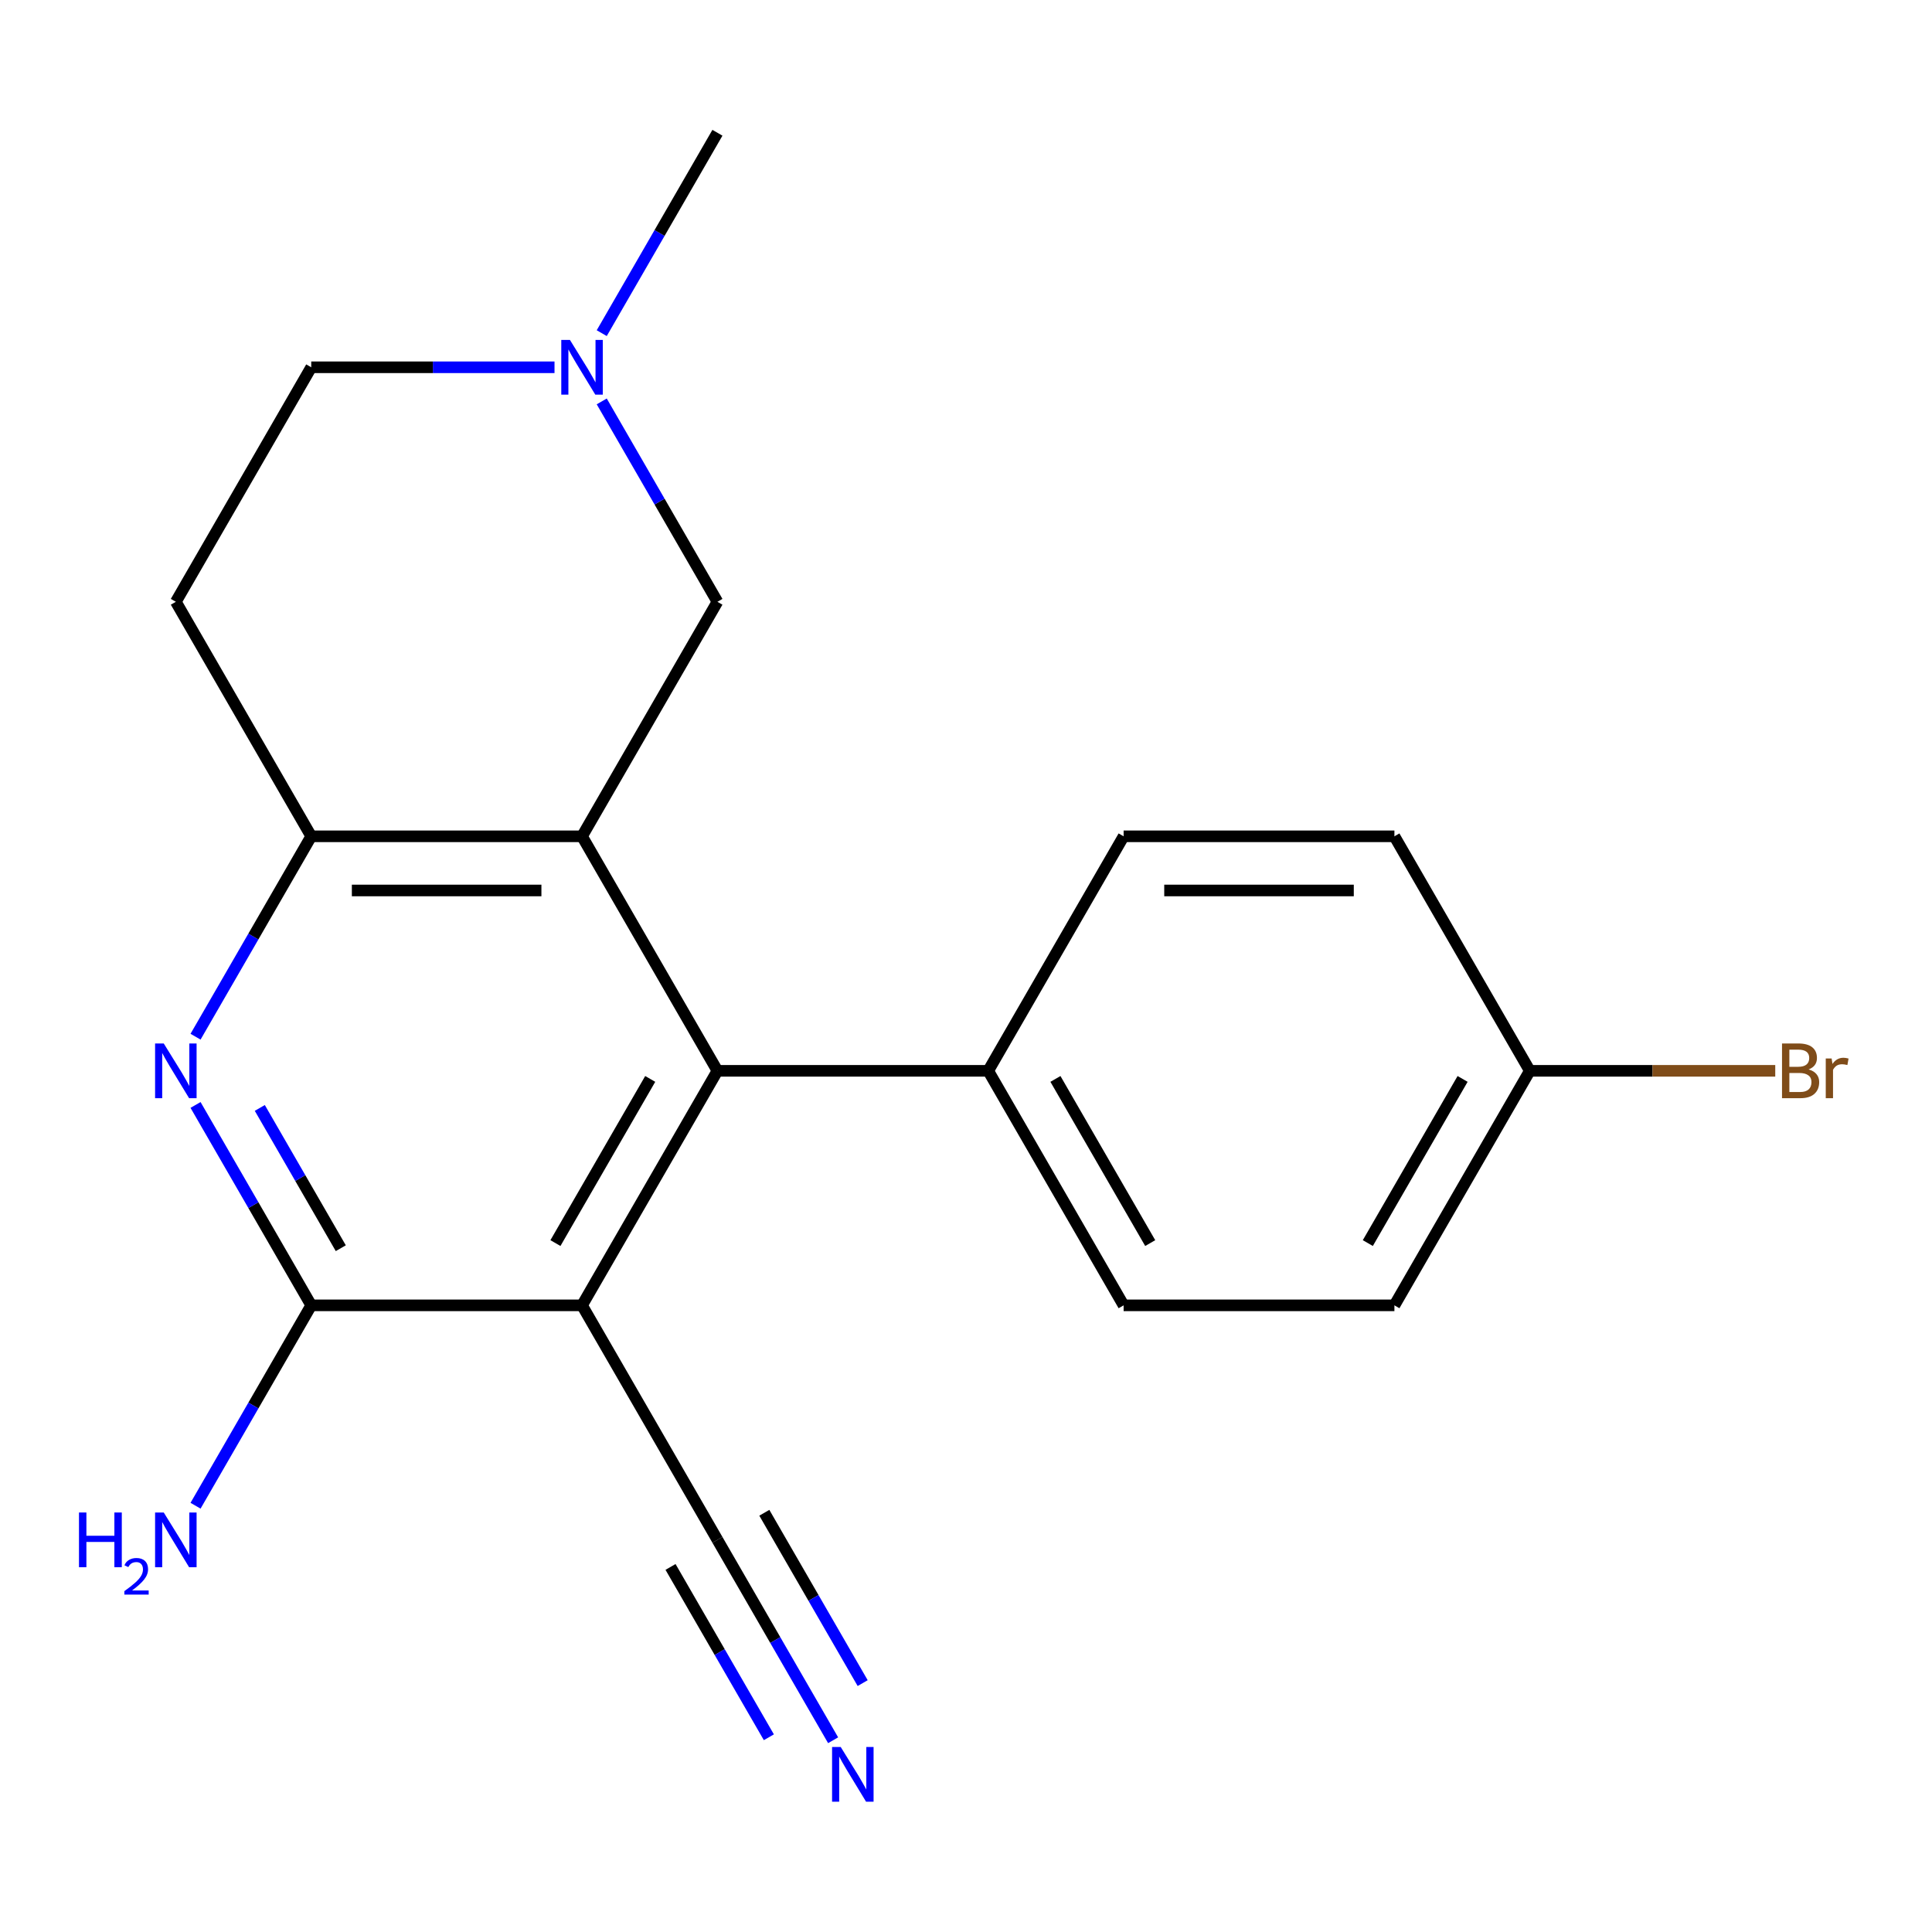 <?xml version='1.0' encoding='iso-8859-1'?>
<svg version='1.1' baseProfile='full'
              xmlns='http://www.w3.org/2000/svg'
                      xmlns:rdkit='http://www.rdkit.org/xml'
                      xmlns:xlink='http://www.w3.org/1999/xlink'
                  xml:space='preserve'
width='1000px' height='1000px' viewBox='0 0 1000 1000'>
<!-- END OF HEADER -->
<rect style='opacity:1.0;fill:#FFFFFF;stroke:none' width='1000' height='1000' x='0' y='0'> </rect>
<path class='bond-1' d='M 301.258,432.874 L 371.339,554.258' style='fill:none;fill-rule:evenodd;stroke:#000000;stroke-width:6px;stroke-linecap:butt;stroke-linejoin:miter;stroke-opacity:1' />
<path class='bond-4' d='M 301.258,432.874 L 161.096,432.874' style='fill:none;fill-rule:evenodd;stroke:#000000;stroke-width:6px;stroke-linecap:butt;stroke-linejoin:miter;stroke-opacity:1' />
<path class='bond-4' d='M 280.234,460.906 L 182.12,460.906' style='fill:none;fill-rule:evenodd;stroke:#000000;stroke-width:6px;stroke-linecap:butt;stroke-linejoin:miter;stroke-opacity:1' />
<path class='bond-7' d='M 301.258,432.874 L 371.339,311.489' style='fill:none;fill-rule:evenodd;stroke:#000000;stroke-width:6px;stroke-linecap:butt;stroke-linejoin:miter;stroke-opacity:1' />
<path class='bond-0' d='M 301.258,675.642 L 371.339,554.258' style='fill:none;fill-rule:evenodd;stroke:#000000;stroke-width:6px;stroke-linecap:butt;stroke-linejoin:miter;stroke-opacity:1' />
<path class='bond-0' d='M 287.493,643.418 L 336.55,558.449' style='fill:none;fill-rule:evenodd;stroke:#000000;stroke-width:6px;stroke-linecap:butt;stroke-linejoin:miter;stroke-opacity:1' />
<path class='bond-5' d='M 301.258,675.642 L 371.339,797.027' style='fill:none;fill-rule:evenodd;stroke:#000000;stroke-width:6px;stroke-linecap:butt;stroke-linejoin:miter;stroke-opacity:1' />
<path class='bond-21' d='M 301.258,675.642 L 161.096,675.642' style='fill:none;fill-rule:evenodd;stroke:#000000;stroke-width:6px;stroke-linecap:butt;stroke-linejoin:miter;stroke-opacity:1' />
<path class='bond-9' d='M 371.339,554.258 L 511.502,554.258' style='fill:none;fill-rule:evenodd;stroke:#000000;stroke-width:6px;stroke-linecap:butt;stroke-linejoin:miter;stroke-opacity:1' />
<path class='bond-2' d='M 161.096,675.642 L 131.154,623.782' style='fill:none;fill-rule:evenodd;stroke:#000000;stroke-width:6px;stroke-linecap:butt;stroke-linejoin:miter;stroke-opacity:1' />
<path class='bond-2' d='M 131.154,623.782 L 101.213,571.922' style='fill:none;fill-rule:evenodd;stroke:#0000FF;stroke-width:6px;stroke-linecap:butt;stroke-linejoin:miter;stroke-opacity:1' />
<path class='bond-2' d='M 176.39,646.068 L 155.431,609.766' style='fill:none;fill-rule:evenodd;stroke:#000000;stroke-width:6px;stroke-linecap:butt;stroke-linejoin:miter;stroke-opacity:1' />
<path class='bond-2' d='M 155.431,609.766 L 134.472,573.464' style='fill:none;fill-rule:evenodd;stroke:#0000FF;stroke-width:6px;stroke-linecap:butt;stroke-linejoin:miter;stroke-opacity:1' />
<path class='bond-11' d='M 161.096,675.642 L 131.154,727.502' style='fill:none;fill-rule:evenodd;stroke:#000000;stroke-width:6px;stroke-linecap:butt;stroke-linejoin:miter;stroke-opacity:1' />
<path class='bond-11' d='M 131.154,727.502 L 101.213,779.363' style='fill:none;fill-rule:evenodd;stroke:#0000FF;stroke-width:6px;stroke-linecap:butt;stroke-linejoin:miter;stroke-opacity:1' />
<path class='bond-3' d='M 101.213,536.594 L 131.154,484.734' style='fill:none;fill-rule:evenodd;stroke:#0000FF;stroke-width:6px;stroke-linecap:butt;stroke-linejoin:miter;stroke-opacity:1' />
<path class='bond-3' d='M 131.154,484.734 L 161.096,432.874' style='fill:none;fill-rule:evenodd;stroke:#000000;stroke-width:6px;stroke-linecap:butt;stroke-linejoin:miter;stroke-opacity:1' />
<path class='bond-10' d='M 161.096,432.874 L 91.014,311.489' style='fill:none;fill-rule:evenodd;stroke:#000000;stroke-width:6px;stroke-linecap:butt;stroke-linejoin:miter;stroke-opacity:1' />
<path class='bond-6' d='M 371.339,797.027 L 401.281,848.887' style='fill:none;fill-rule:evenodd;stroke:#000000;stroke-width:6px;stroke-linecap:butt;stroke-linejoin:miter;stroke-opacity:1' />
<path class='bond-6' d='M 401.281,848.887 L 431.222,900.747' style='fill:none;fill-rule:evenodd;stroke:#0000FF;stroke-width:6px;stroke-linecap:butt;stroke-linejoin:miter;stroke-opacity:1' />
<path class='bond-6' d='M 347.063,811.043 L 372.513,855.124' style='fill:none;fill-rule:evenodd;stroke:#000000;stroke-width:6px;stroke-linecap:butt;stroke-linejoin:miter;stroke-opacity:1' />
<path class='bond-6' d='M 372.513,855.124 L 397.963,899.205' style='fill:none;fill-rule:evenodd;stroke:#0000FF;stroke-width:6px;stroke-linecap:butt;stroke-linejoin:miter;stroke-opacity:1' />
<path class='bond-6' d='M 395.616,783.01 L 421.066,827.091' style='fill:none;fill-rule:evenodd;stroke:#000000;stroke-width:6px;stroke-linecap:butt;stroke-linejoin:miter;stroke-opacity:1' />
<path class='bond-6' d='M 421.066,827.091 L 446.517,871.173' style='fill:none;fill-rule:evenodd;stroke:#0000FF;stroke-width:6px;stroke-linecap:butt;stroke-linejoin:miter;stroke-opacity:1' />
<path class='bond-8' d='M 371.339,311.489 L 341.398,259.629' style='fill:none;fill-rule:evenodd;stroke:#000000;stroke-width:6px;stroke-linecap:butt;stroke-linejoin:miter;stroke-opacity:1' />
<path class='bond-8' d='M 341.398,259.629 L 311.456,207.769' style='fill:none;fill-rule:evenodd;stroke:#0000FF;stroke-width:6px;stroke-linecap:butt;stroke-linejoin:miter;stroke-opacity:1' />
<path class='bond-12' d='M 287.014,190.105 L 224.055,190.105' style='fill:none;fill-rule:evenodd;stroke:#0000FF;stroke-width:6px;stroke-linecap:butt;stroke-linejoin:miter;stroke-opacity:1' />
<path class='bond-12' d='M 224.055,190.105 L 161.096,190.105' style='fill:none;fill-rule:evenodd;stroke:#000000;stroke-width:6px;stroke-linecap:butt;stroke-linejoin:miter;stroke-opacity:1' />
<path class='bond-19' d='M 311.456,172.441 L 341.398,120.581' style='fill:none;fill-rule:evenodd;stroke:#0000FF;stroke-width:6px;stroke-linecap:butt;stroke-linejoin:miter;stroke-opacity:1' />
<path class='bond-19' d='M 341.398,120.581 L 371.339,68.721' style='fill:none;fill-rule:evenodd;stroke:#000000;stroke-width:6px;stroke-linecap:butt;stroke-linejoin:miter;stroke-opacity:1' />
<path class='bond-13' d='M 511.502,554.258 L 581.583,675.642' style='fill:none;fill-rule:evenodd;stroke:#000000;stroke-width:6px;stroke-linecap:butt;stroke-linejoin:miter;stroke-opacity:1' />
<path class='bond-13' d='M 546.291,558.449 L 595.348,643.418' style='fill:none;fill-rule:evenodd;stroke:#000000;stroke-width:6px;stroke-linecap:butt;stroke-linejoin:miter;stroke-opacity:1' />
<path class='bond-14' d='M 511.502,554.258 L 581.583,432.874' style='fill:none;fill-rule:evenodd;stroke:#000000;stroke-width:6px;stroke-linecap:butt;stroke-linejoin:miter;stroke-opacity:1' />
<path class='bond-20' d='M 91.014,311.489 L 161.096,190.105' style='fill:none;fill-rule:evenodd;stroke:#000000;stroke-width:6px;stroke-linecap:butt;stroke-linejoin:miter;stroke-opacity:1' />
<path class='bond-16' d='M 581.583,675.642 L 721.746,675.642' style='fill:none;fill-rule:evenodd;stroke:#000000;stroke-width:6px;stroke-linecap:butt;stroke-linejoin:miter;stroke-opacity:1' />
<path class='bond-17' d='M 581.583,432.874 L 721.746,432.874' style='fill:none;fill-rule:evenodd;stroke:#000000;stroke-width:6px;stroke-linecap:butt;stroke-linejoin:miter;stroke-opacity:1' />
<path class='bond-17' d='M 602.608,460.906 L 700.721,460.906' style='fill:none;fill-rule:evenodd;stroke:#000000;stroke-width:6px;stroke-linecap:butt;stroke-linejoin:miter;stroke-opacity:1' />
<path class='bond-15' d='M 791.827,554.258 L 721.746,432.874' style='fill:none;fill-rule:evenodd;stroke:#000000;stroke-width:6px;stroke-linecap:butt;stroke-linejoin:miter;stroke-opacity:1' />
<path class='bond-18' d='M 791.827,554.258 L 855.346,554.258' style='fill:none;fill-rule:evenodd;stroke:#000000;stroke-width:6px;stroke-linecap:butt;stroke-linejoin:miter;stroke-opacity:1' />
<path class='bond-18' d='M 855.346,554.258 L 918.865,554.258' style='fill:none;fill-rule:evenodd;stroke:#7F4C19;stroke-width:6px;stroke-linecap:butt;stroke-linejoin:miter;stroke-opacity:1' />
<path class='bond-22' d='M 791.827,554.258 L 721.746,675.642' style='fill:none;fill-rule:evenodd;stroke:#000000;stroke-width:6px;stroke-linecap:butt;stroke-linejoin:miter;stroke-opacity:1' />
<path class='bond-22' d='M 757.038,558.449 L 707.981,643.418' style='fill:none;fill-rule:evenodd;stroke:#000000;stroke-width:6px;stroke-linecap:butt;stroke-linejoin:miter;stroke-opacity:1' />
<path  class='atom-4' d='M 84.754 540.098
L 94.034 555.098
Q 94.954 556.578, 96.434 559.258
Q 97.914 561.938, 97.994 562.098
L 97.994 540.098
L 101.754 540.098
L 101.754 568.418
L 97.874 568.418
L 87.914 552.018
Q 86.754 550.098, 85.514 547.898
Q 84.314 545.698, 83.954 545.018
L 83.954 568.418
L 80.274 568.418
L 80.274 540.098
L 84.754 540.098
' fill='#0000FF'/>
<path  class='atom-7' d='M 435.161 904.251
L 444.441 919.251
Q 445.361 920.731, 446.841 923.411
Q 448.321 926.091, 448.401 926.251
L 448.401 904.251
L 452.161 904.251
L 452.161 932.571
L 448.281 932.571
L 438.321 916.171
Q 437.161 914.251, 435.921 912.051
Q 434.721 909.851, 434.361 909.171
L 434.361 932.571
L 430.681 932.571
L 430.681 904.251
L 435.161 904.251
' fill='#0000FF'/>
<path  class='atom-9' d='M 294.998 175.945
L 304.278 190.945
Q 305.198 192.425, 306.678 195.105
Q 308.158 197.785, 308.238 197.945
L 308.238 175.945
L 311.998 175.945
L 311.998 204.265
L 308.118 204.265
L 298.158 187.865
Q 296.998 185.945, 295.758 183.745
Q 294.558 181.545, 294.198 180.865
L 294.198 204.265
L 290.518 204.265
L 290.518 175.945
L 294.998 175.945
' fill='#0000FF'/>
<path  class='atom-12' d='M 40.882 782.867
L 44.721 782.867
L 44.721 794.907
L 59.202 794.907
L 59.202 782.867
L 63.041 782.867
L 63.041 811.187
L 59.202 811.187
L 59.202 798.107
L 44.721 798.107
L 44.721 811.187
L 40.882 811.187
L 40.882 782.867
' fill='#0000FF'/>
<path  class='atom-12' d='M 64.414 810.193
Q 65.101 808.424, 66.737 807.447
Q 68.374 806.444, 70.645 806.444
Q 73.469 806.444, 75.053 807.975
Q 76.638 809.507, 76.638 812.226
Q 76.638 814.998, 74.578 817.585
Q 72.546 820.172, 68.322 823.235
L 76.954 823.235
L 76.954 825.347
L 64.362 825.347
L 64.362 823.578
Q 67.846 821.096, 69.906 819.248
Q 71.991 817.4, 72.994 815.737
Q 73.998 814.074, 73.998 812.358
Q 73.998 810.563, 73.1 809.559
Q 72.202 808.556, 70.645 808.556
Q 69.14 808.556, 68.137 809.163
Q 67.133 809.771, 66.421 811.117
L 64.414 810.193
' fill='#0000FF'/>
<path  class='atom-12' d='M 84.754 782.867
L 94.034 797.867
Q 94.954 799.347, 96.434 802.027
Q 97.914 804.707, 97.994 804.867
L 97.994 782.867
L 101.754 782.867
L 101.754 811.187
L 97.874 811.187
L 87.914 794.787
Q 86.754 792.867, 85.514 790.667
Q 84.314 788.467, 83.954 787.787
L 83.954 811.187
L 80.274 811.187
L 80.274 782.867
L 84.754 782.867
' fill='#0000FF'/>
<path  class='atom-19' d='M 936.129 553.538
Q 938.849 554.298, 940.209 555.978
Q 941.609 557.618, 941.609 560.058
Q 941.609 563.978, 939.089 566.218
Q 936.609 568.418, 931.889 568.418
L 922.369 568.418
L 922.369 540.098
L 930.729 540.098
Q 935.569 540.098, 938.009 542.058
Q 940.449 544.018, 940.449 547.618
Q 940.449 551.898, 936.129 553.538
M 926.169 543.298
L 926.169 552.178
L 930.729 552.178
Q 933.529 552.178, 934.969 551.058
Q 936.449 549.898, 936.449 547.618
Q 936.449 543.298, 930.729 543.298
L 926.169 543.298
M 931.889 565.218
Q 934.649 565.218, 936.129 563.898
Q 937.609 562.578, 937.609 560.058
Q 937.609 557.738, 935.969 556.578
Q 934.369 555.378, 931.289 555.378
L 926.169 555.378
L 926.169 565.218
L 931.889 565.218
' fill='#7F4C19'/>
<path  class='atom-19' d='M 948.049 547.858
L 948.489 550.698
Q 950.649 547.498, 954.169 547.498
Q 955.289 547.498, 956.809 547.898
L 956.209 551.258
Q 954.489 550.858, 953.529 550.858
Q 951.849 550.858, 950.729 551.538
Q 949.649 552.178, 948.769 553.738
L 948.769 568.418
L 945.009 568.418
L 945.009 547.858
L 948.049 547.858
' fill='#7F4C19'/>
</svg>
